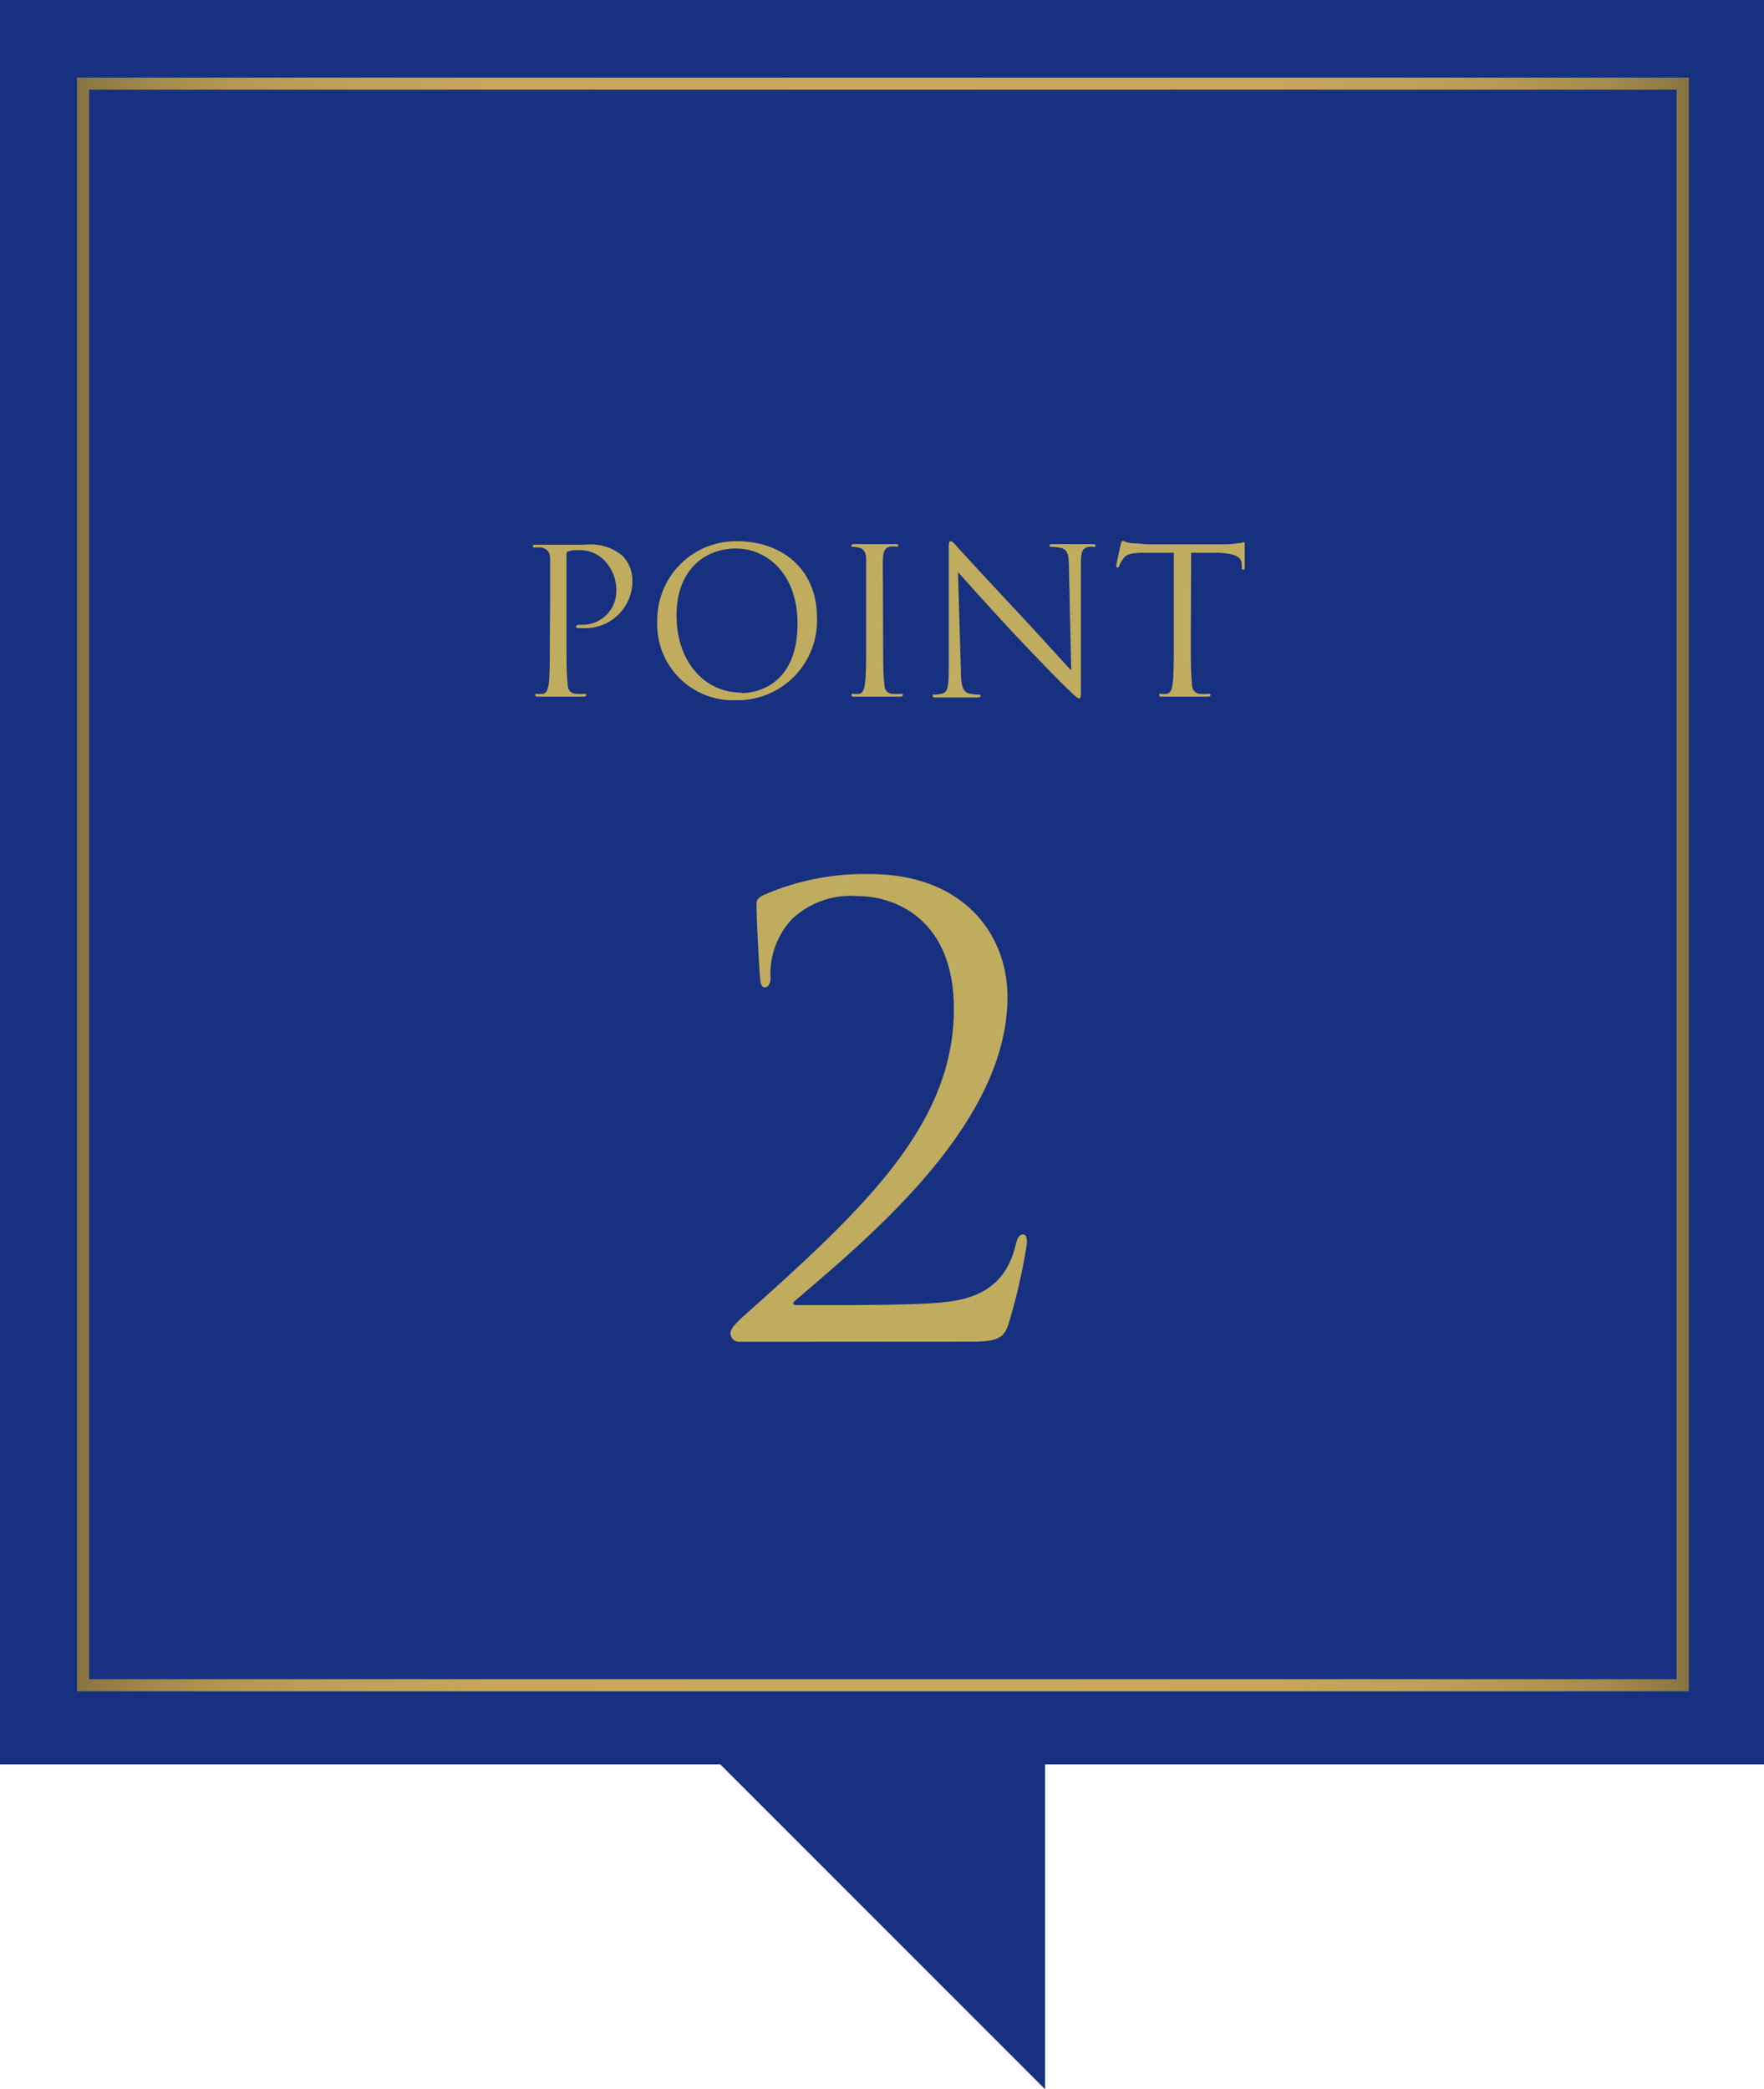 <svg xmlns="http://www.w3.org/2000/svg" xmlns:xlink="http://www.w3.org/1999/xlink" viewBox="0 0 116.21 137.61"><defs><style>.cls-1{fill:#173080;}.cls-2{fill:none;stroke-miterlimit:10;stroke-width:0.8px;stroke:url(#名称未設定グラデーション_4);}.cls-3{fill:#c0ac5f;}</style><linearGradient id="名称未設定グラデーション_4" x1="5.07" y1="58.26" x2="111.26" y2="58.26" gradientUnits="userSpaceOnUse"><stop offset="0" stop-color="#877342"/><stop offset="0.01" stop-color="#8e7945"/><stop offset="0.05" stop-color="#a48a4d"/><stop offset="0.1" stop-color="#b59853"/><stop offset="0.17" stop-color="#c0a158"/><stop offset="0.26" stop-color="#c7a65a"/><stop offset="0.5" stop-color="#c9a85b"/><stop offset="0.74" stop-color="#c7a65a"/><stop offset="0.83" stop-color="#c0a158"/><stop offset="0.89" stop-color="#b59853"/><stop offset="0.95" stop-color="#a48a4d"/><stop offset="0.99" stop-color="#8e7945"/><stop offset="1" stop-color="#877342"/></linearGradient></defs><g id="レイヤー_2" data-name="レイヤー 2"><g id="design"><rect class="cls-1" width="116.21" height="116.21"/><rect class="cls-2" x="5.47" y="5.51" width="105.39" height="105.49"/><path class="cls-3" d="M36.24,39.71c0-2.08,0-2.46,0-2.88s-.14-.67-.58-.77a3.14,3.14,0,0,0-.45,0c-.06,0-.11,0-.11-.08s.07-.1.21-.1c.61,0,1.41,0,1.52,0,.29,0,1.06,0,1.68,0A3.29,3.29,0,0,1,41,36.6a2.33,2.33,0,0,1,.66,1.59,3.1,3.1,0,0,1-3.28,3.18h-.29c-.06,0-.14,0-.14-.1s.08-.12.36-.12A2.22,2.22,0,0,0,40.6,39a2.81,2.81,0,0,0-.75-2.05A2.29,2.29,0,0,0,38,36.24a1.47,1.47,0,0,0-.57.08c-.08,0-.11.12-.11.25v5.5c0,1.28,0,2.33.07,2.9,0,.38.12.68.52.73a4.83,4.83,0,0,0,.6,0c.08,0,.11,0,.11.08s-.07.11-.22.11c-.73,0-1.57,0-1.64,0s-.88,0-1.28,0c-.15,0-.22,0-.22-.11s0-.08.11-.08a1.83,1.83,0,0,0,.4,0c.27-.05.33-.35.39-.73.06-.57.06-1.62.06-2.9Z"/><path class="cls-3" d="M48.57,35.65c3,0,5.25,1.9,5.25,5a5.24,5.24,0,0,1-5.33,5.47,5,5,0,0,1-5.19-5.25A5.18,5.18,0,0,1,48.57,35.65Zm.28,10c1.2,0,3.69-.69,3.69-4.58,0-3.21-1.95-4.94-4.06-4.94s-3.91,1.47-3.91,4.4C44.57,43.62,46.44,45.62,48.85,45.62Z"/><path class="cls-3" d="M58.18,42.07c0,1.28,0,2.33.07,2.9,0,.38.12.68.52.73a5,5,0,0,0,.6,0c.08,0,.11,0,.11.08s-.07.11-.21.11c-.74,0-1.58,0-1.65,0s-.91,0-1.31,0c-.14,0-.21,0-.21-.11s0-.08.11-.08a1.83,1.83,0,0,0,.4,0c.26-.05.33-.35.38-.73.07-.57.07-1.62.07-2.9V39.71c0-2.08,0-2.46,0-2.88s-.16-.69-.45-.75a1.83,1.83,0,0,0-.41-.06c-.06,0-.11,0-.11-.08s.06-.1.21-.1c.44,0,1.29,0,1.35,0s.91,0,1.31,0c.15,0,.22,0,.22.1S59.09,36,59,36a3.26,3.26,0,0,0-.34,0c-.36.07-.46.3-.49.77s0,.8,0,2.88Z"/><path class="cls-3" d="M63.3,44.12c0,1.1.16,1.45.53,1.55a2.68,2.68,0,0,0,.66.08c.07,0,.11,0,.11.08s-.08.11-.24.11c-.76,0-1.3,0-1.42,0s-.68,0-1.28,0c-.13,0-.21,0-.21-.11s0-.08.1-.08a1.81,1.81,0,0,0,.55-.08c.34-.09.4-.48.4-1.69l0-7.66c0-.52,0-.67.14-.67s.34.29.47.43,2.19,2.38,4.25,4.58c1.32,1.42,2.78,3.05,3.21,3.49l-.15-6.79c0-.87-.11-1.16-.52-1.27a4,4,0,0,0-.65-.07c-.1,0-.11,0-.11-.09s.11-.09.27-.09c.6,0,1.24,0,1.39,0s.58,0,1.13,0c.15,0,.24,0,.24.09s0,.09-.14.09a1.16,1.16,0,0,0-.32,0c-.45.1-.5.39-.5,1.19l0,7.84c0,.88,0,.95-.12.95s-.26-.15-1-.86c-.15-.13-2.07-2.1-3.49-3.62-1.55-1.67-3.06-3.36-3.49-3.84Z"/><path class="cls-3" d="M78.45,42.07c0,1.28,0,2.33.07,2.9,0,.38.12.68.52.73a5,5,0,0,0,.6,0c.08,0,.11,0,.11.08s-.07.11-.22.11c-.73,0-1.57,0-1.64,0s-.91,0-1.31,0c-.15,0-.21,0-.21-.11s0-.08.1-.08a1.83,1.83,0,0,0,.4,0c.27-.05.34-.35.39-.73.07-.57.07-1.62.07-2.9V36.41l-2,0c-.83,0-1.15.1-1.36.43a2.12,2.12,0,0,0-.23.41c0,.11-.08.13-.13.13s-.07,0-.07-.12.27-1.28.29-1.39.08-.25.14-.25a2.49,2.49,0,0,0,.59.16c.38,0,.89.07,1,.07h5a5.25,5.25,0,0,0,1-.07c.2,0,.32-.07.38-.07s.06.08.06.16c0,.4,0,1.33,0,1.47s0,.18-.09.18-.09,0-.11-.23v-.15c0-.4-.36-.71-1.64-.73l-1.69,0Z"/><path class="cls-3" d="M48.68,88.38a.57.57,0,0,1-.56-.56c0-.32.4-.68.72-1,8-7.14,14-12.68,14-20.38,0-5.74-3.69-7.42-6.38-7.42a5.65,5.65,0,0,0-4.29,1.52,5.29,5.29,0,0,0-1.41,3.89c0,.36-.16.6-.36.6s-.28-.16-.32-.52-.24-3.69-.24-4.93c0-.24,0-.36.4-.6a16.65,16.65,0,0,1,7.06-1.41c6.06,0,9.07,3.85,9.07,8.11,0,8.3-9,15.72-14,20-.2.16-.12.28.08.28h2.93c.68,0,5.41,0,6.86-.2,2.93-.28,4.21-1.72,4.69-3.85.12-.44.24-.6.48-.6s.24.36.24.6a37.86,37.86,0,0,1-1.2,5.26c-.32,1.08-.92,1.2-2.61,1.2Z"/><polygon class="cls-1" points="68.85 137.61 68.85 116.21 47.45 116.21 68.85 137.61"/></g></g></svg>